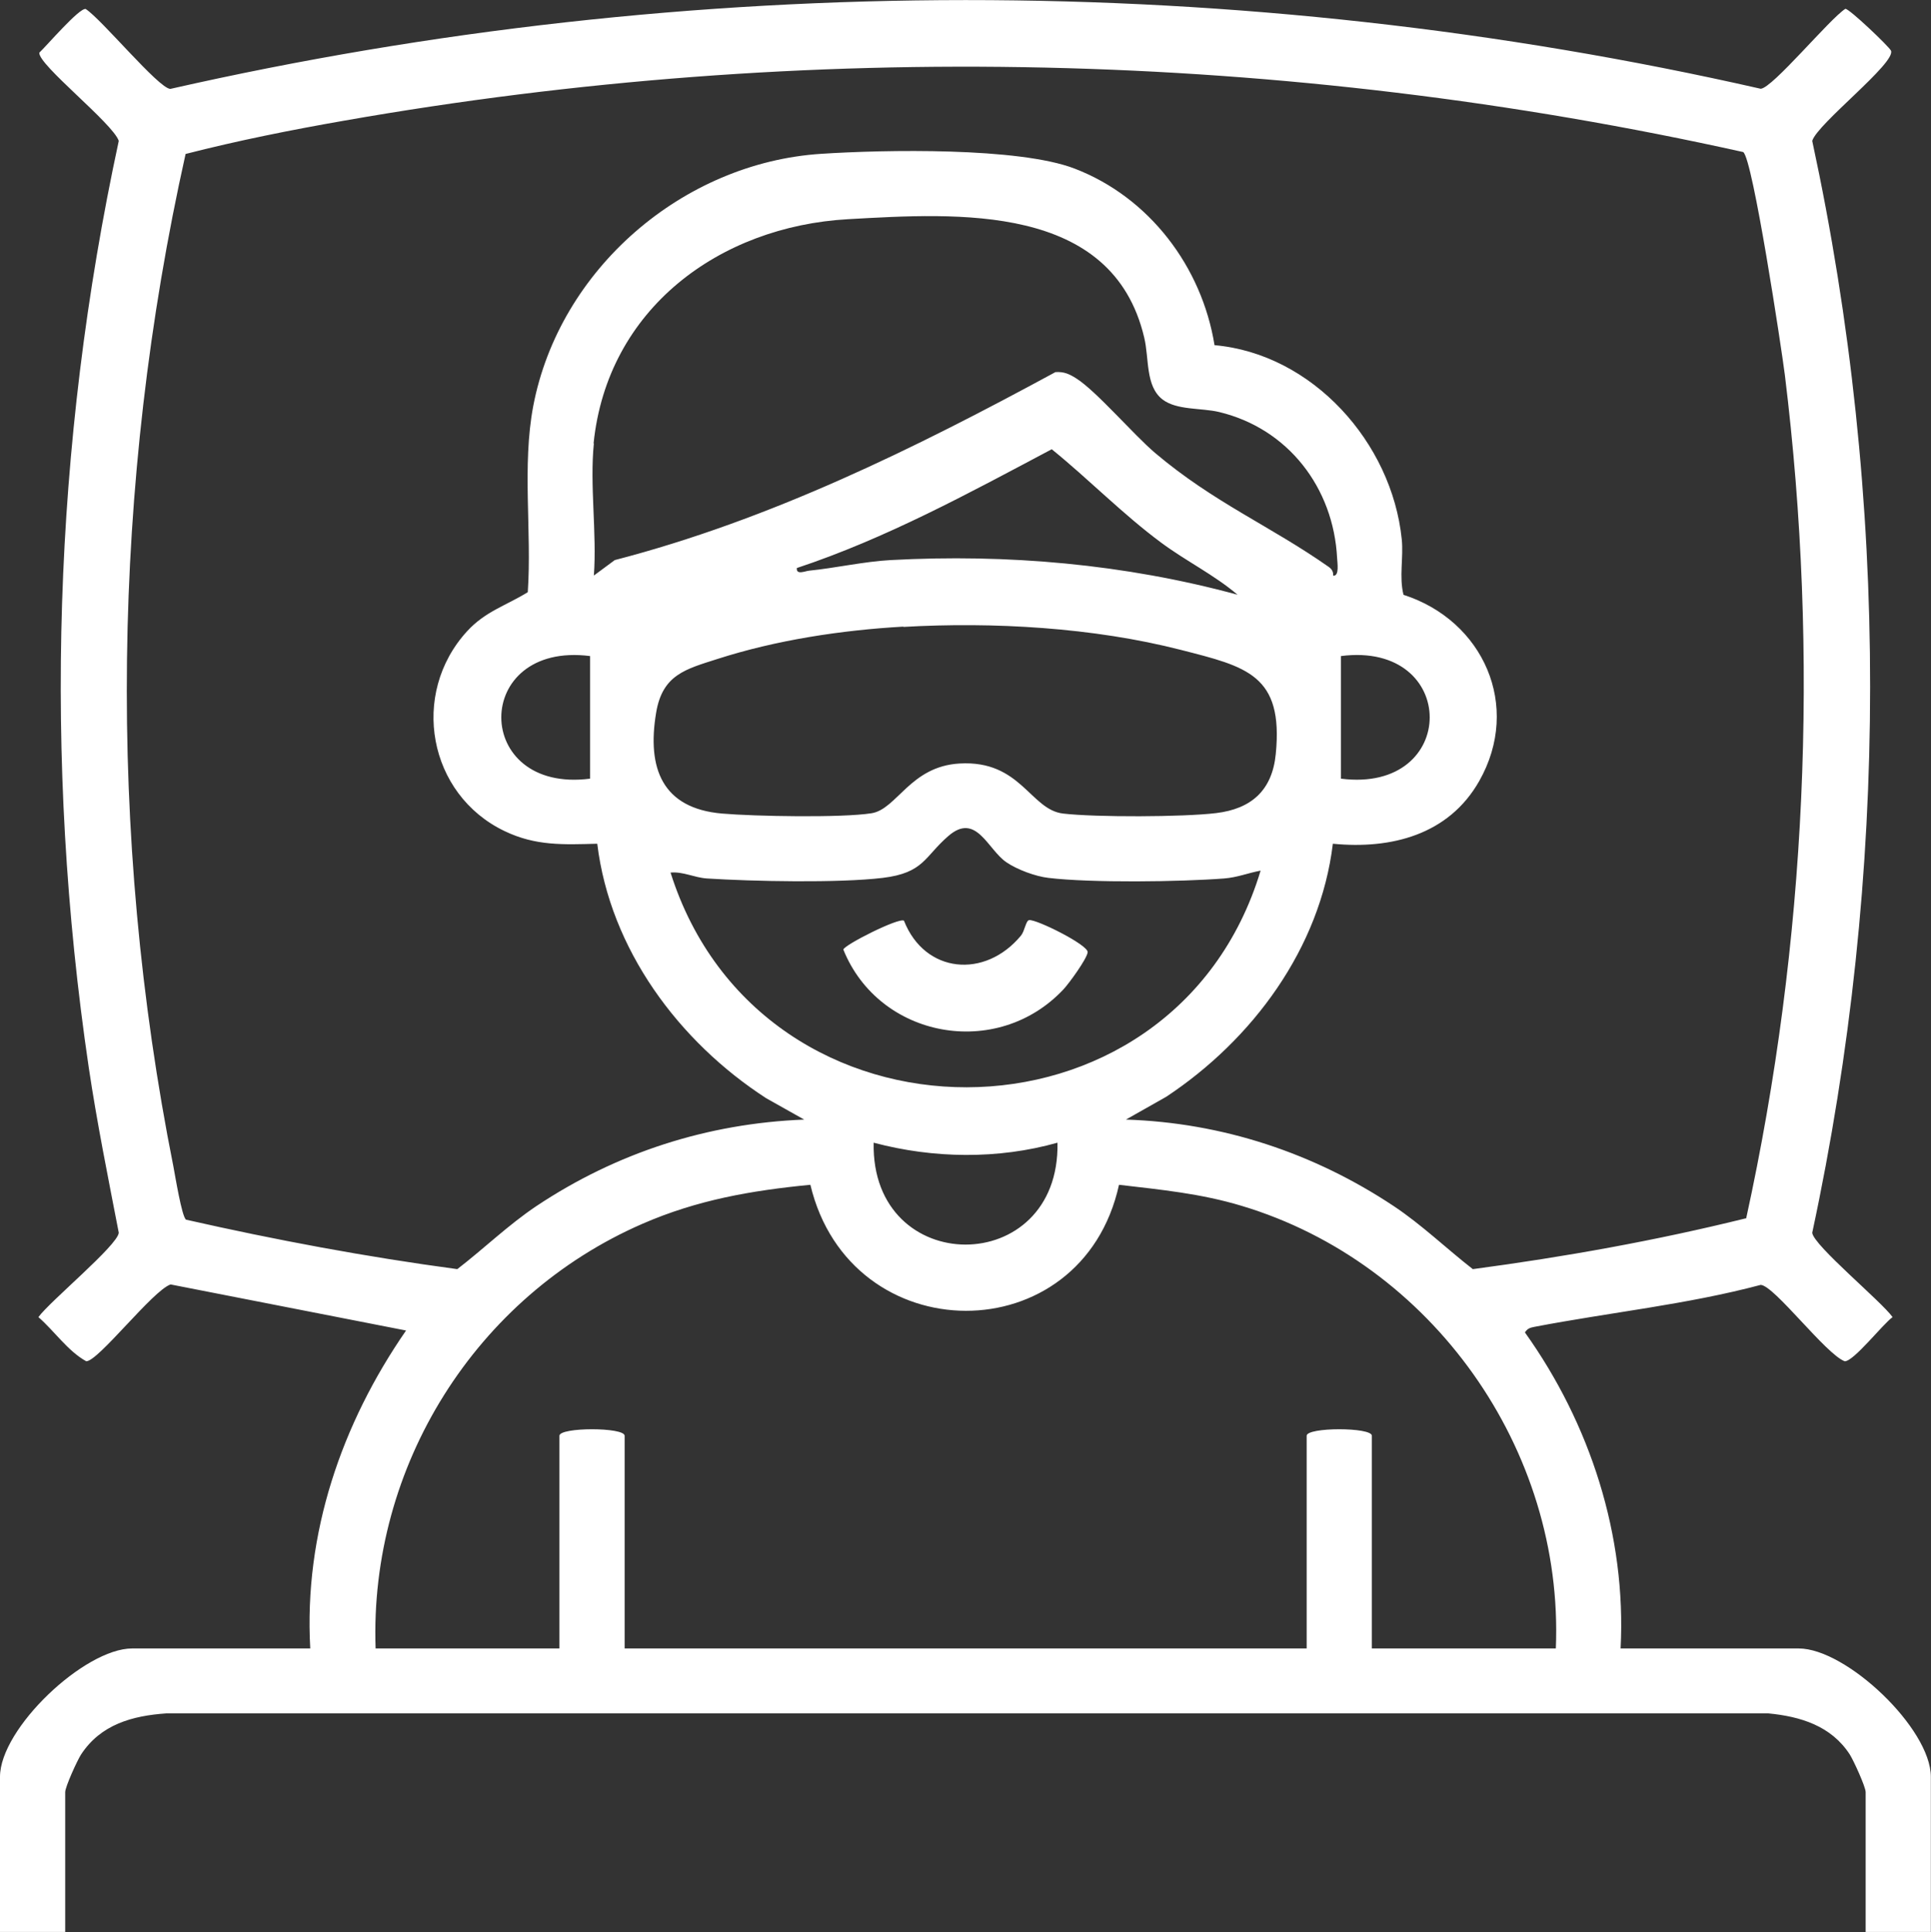 <?xml version="1.0" encoding="UTF-8"?><svg id="Layer_2" xmlns="http://www.w3.org/2000/svg" viewBox="0 0 131.2 131.26"><rect x="0" y="0" width="131.2" height="131.26" fill="#333333" stroke="none"/><defs><style>.cls-1{fill:#fff;}</style></defs><g id="Layer_1-2"><path class="cls-1" d="M110.11,111.99h12.1c3.24,0,8.98,5.44,8.98,8.72v10.54h-4.43v-9.5c0-.36-.82-2.15-1.08-2.56-1.26-1.94-3.34-2.58-5.54-2.79H11.31c-2.32.16-4.46.75-5.8,2.79-.26.4-1.08,2.2-1.08,2.56v9.5H0v-10.54c0-3.28,5.74-8.72,8.98-8.72h12.1c-.44-7.8,2.13-15.27,6.51-21.6l-16-3.13c-1.21.41-4.91,5.22-5.73,5.22-1.25-.69-2.16-2.05-3.25-3,.76-1.06,5.38-4.87,5.46-5.73-.72-3.73-1.48-7.47-2.04-11.23-3.09-20.92-2.42-42.29,2.04-62.95-.41-1.2-5.47-5.16-5.4-5.99.5-.47,2.71-3.05,3.15-2.97,1.08.69,4.94,5.38,5.75,5.43C46.95-1.99,84.25-2.02,119.63,6.03c.81-.05,4.67-4.74,5.75-5.43.24-.04,2.97,2.56,3.1,2.84.37.82-5,4.96-5.35,6.13,5.26,24.36,5.23,49.83,0,74.18.09.86,4.71,4.67,5.46,5.73-.67.48-2.63,3-3.25,3-1.28-.47-4.78-5.14-5.71-5.19-5.04,1.34-10.26,1.87-15.37,2.85-.31.06-.47.11-.65.38,4.43,6.2,6.9,13.8,6.5,21.48ZM118.64,82.78c4.11-18.76,4.98-38.22,2.63-57.31-.22-1.75-2.18-14.7-2.83-15.14-31.15-6.93-63.62-7.66-95.07-2.13-3.6.63-7.21,1.35-10.76,2.26-5.01,22.42-5.33,46.22-.83,68.78.12.62.57,3.41.86,3.62,6.09,1.38,12.24,2.53,18.43,3.36,1.82-1.4,3.46-3,5.37-4.28,5.45-3.63,11.61-5.62,18.2-5.88l-2.58-1.45c-5.95-3.85-10.61-10.13-11.48-17.29-2.3.06-4.18.16-6.3-.86-5.18-2.48-6.45-9.31-2.54-13.58,1.24-1.35,2.63-1.73,4.12-2.65.28-4.15-.4-8.57.37-12.64,1.77-9.29,10.15-16.53,19.56-17.14,4.28-.28,13.44-.46,17.24,1.01,5.06,1.95,8.63,6.66,9.49,11.99,6.66.59,12.05,6.62,12.72,13.18.13,1.24-.19,2.55.12,3.78,5.42,1.74,8.04,7.56,5.14,12.66-2.07,3.64-5.97,4.64-9.94,4.25-.86,7.11-5.46,13.31-11.32,17.19l-2.74,1.55c6.55.21,12.77,2.27,18.2,5.88,1.92,1.28,3.56,2.87,5.37,4.28,6.23-.83,12.44-1.94,18.54-3.45ZM40.35,30.12c-.29,2.83.21,6.1,0,8.98l1.42-1.05c10.59-2.75,20.39-7.59,29.94-12.77.58-.04.95.13,1.42.43,1.36.86,3.85,3.78,5.35,5.06,4.01,3.39,7.8,4.94,11.78,7.73.22.15.34.33.32.61.44.05.28-.9.27-1.18-.24-4.8-3.34-8.82-8.02-9.94-1.22-.29-2.87-.11-3.84-.85-1.18-.91-.9-2.78-1.25-4.22-2.16-9.13-12.65-8.45-20.11-8.03-8.75.49-16.37,6.09-17.3,15.24ZM84.08,40.4c-1.59-1.35-3.51-2.29-5.18-3.53-2.62-1.94-4.91-4.3-7.44-6.35-5.62,2.98-11.26,6.06-17.32,8.07-.05.49.55.21.83.18,1.79-.18,3.73-.62,5.53-.72,7.95-.43,15.91.27,23.57,2.35ZM61.38,42.57c-4.21.24-8.63.91-12.64,2.2-2.15.69-3.73,1.06-4.16,3.65-.63,3.77.41,6.5,4.48,6.85,2.19.19,8.11.3,10.15-.02,1.73-.27,2.63-3.19,5.99-3.38,4.16-.24,4.8,3.14,7.03,3.4s8.14.24,10.39-.03c2.43-.29,3.82-1.57,4.06-4.01.54-5.4-2-5.94-6.45-7.08-5.94-1.52-12.73-1.91-18.85-1.56ZM40.09,44.57c-8.05-1.02-8.03,9.36,0,8.33v-8.33ZM91.11,52.9c8.05,1.02,8.03-9.36,0-8.33v8.33ZM85.64,59.15c-.85.16-1.57.46-2.46.53-3,.23-9.04.31-11.95-.04-.87-.1-2.12-.56-2.85-1.06-1.28-.87-2.05-3.43-3.95-1.78-1.62,1.4-1.65,2.5-4.45,2.84-3.01.36-8.83.24-11.95.04-.87-.06-1.62-.48-2.47-.4,6.15,19.47,34.17,19.47,40.09-.13ZM71.85,77.63c-4.04,1.14-8.43,1.08-12.49,0-.19,9.22,12.67,9.24,12.49,0ZM25.51,111.99h12.5v-14.45c0-.59,4.43-.59,4.43,0v14.45h46.34v-14.45c0-.59,4.43-.59,4.43,0v14.45h12.5c.56-13.52-8.42-26.19-21.35-30.07-2.79-.84-5.45-1.09-8.33-1.43-2.52,11.46-18.26,11.37-20.97,0-4.02.39-7.69,1.03-11.41,2.65-11.32,4.93-18.57,16.46-18.13,28.86Z"/><path class="cls-1" d="M61.42,62.55c1.42,3.6,5.51,3.96,7.95,1.01.25-.3.33-1.01.55-1.05.47-.08,4.02,1.68,3.98,2.18-.04.44-1.28,2.14-1.65,2.53-4.52,4.8-12.52,3.32-14.95-2.71.08-.33,3.8-2.2,4.12-1.96Z"/></g></svg>